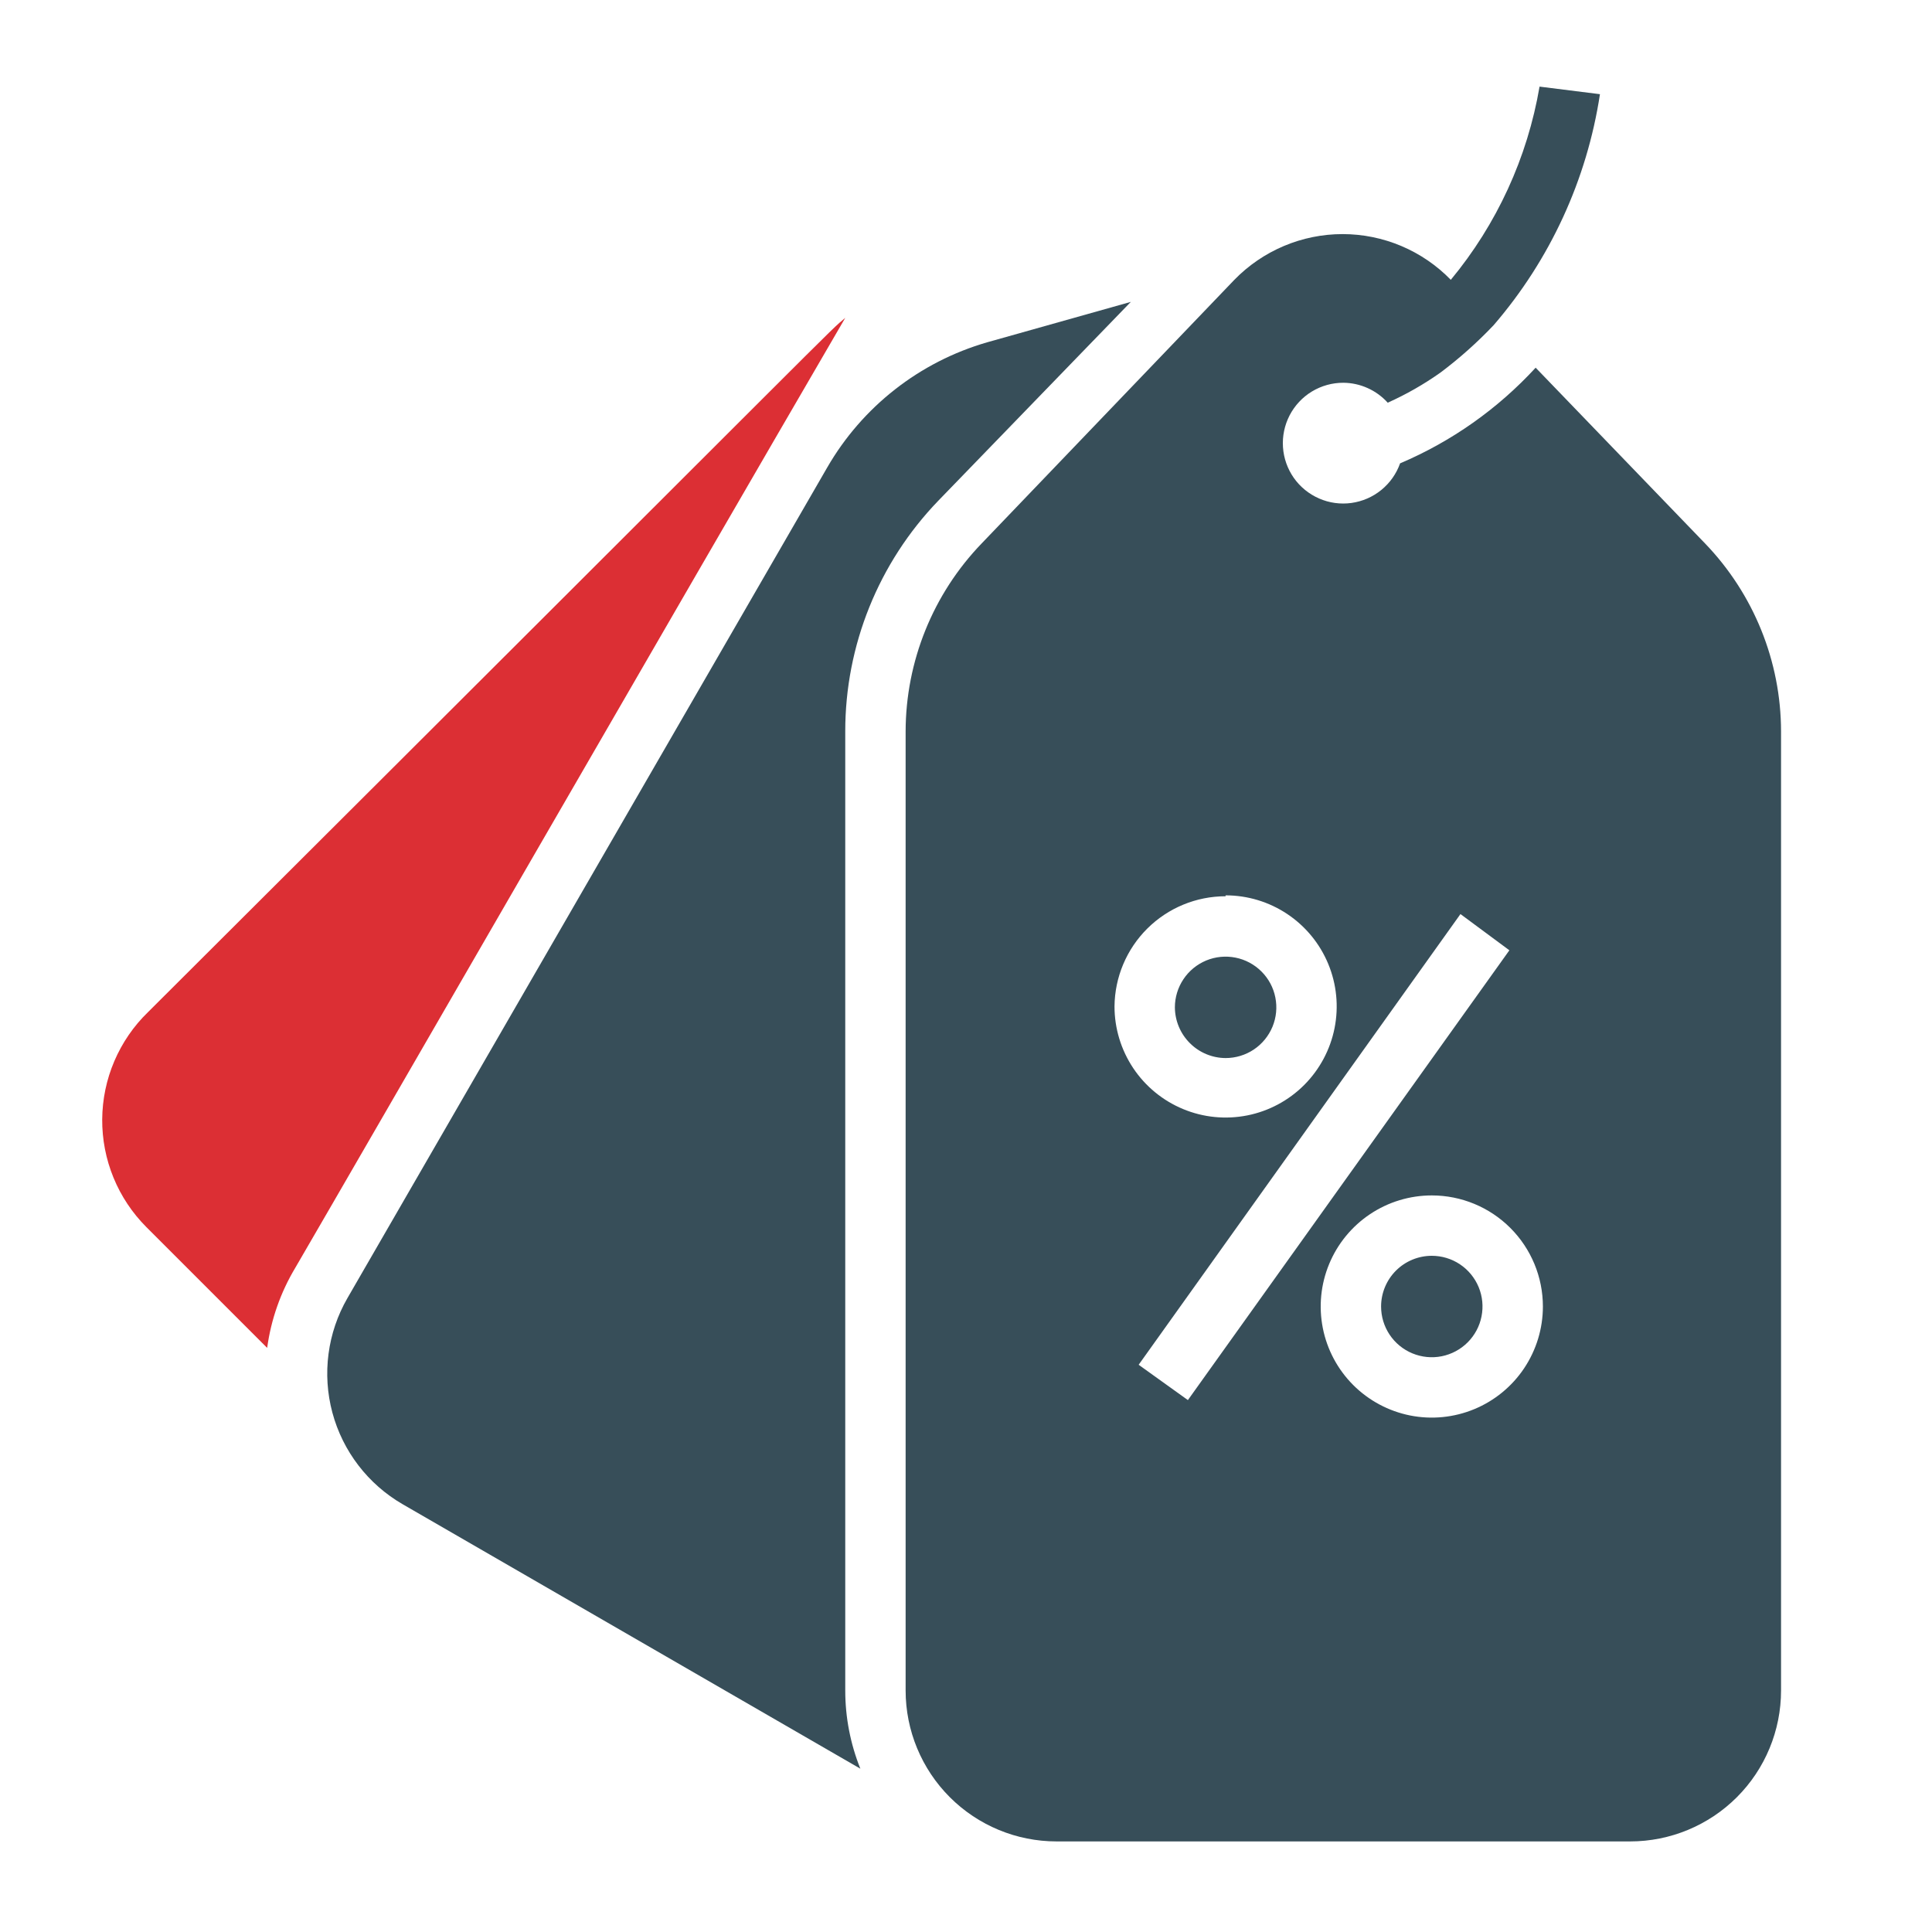 <?xml version="1.0" encoding="UTF-8"?> <svg xmlns="http://www.w3.org/2000/svg" width="60" height="60" viewBox="0 0 60 60" fill="none"><path d="M29.137 15.553L35.119 9.375L30.656 10.631C28.559 11.237 26.778 12.631 25.688 14.522L10.791 40.312C10.169 41.389 10.001 42.669 10.322 43.869C10.644 45.07 11.43 46.094 12.506 46.716L26.719 54.928C26.409 54.156 26.25 53.332 26.25 52.5V22.716C26.248 20.044 27.284 17.477 29.137 15.553Z" fill="#374E59"></path><path d="M4.547 38.11L8.297 41.86C8.417 40.981 8.713 40.136 9.169 39.375C11.353 35.625 21.009 18.872 26.25 9.872C25.669 10.36 26.812 9.281 4.594 31.435C4.148 31.867 3.794 32.385 3.55 32.956C3.306 33.527 3.179 34.141 3.174 34.762C3.17 35.383 3.289 35.999 3.525 36.574C3.76 37.148 4.108 37.67 4.547 38.11Z" fill="#DC2F34"></path><path d="M38.062 32.859C38.374 32.859 38.679 32.767 38.938 32.594C39.197 32.421 39.398 32.175 39.518 31.887C39.637 31.599 39.668 31.283 39.607 30.977C39.547 30.672 39.397 30.391 39.176 30.171C38.956 29.951 38.675 29.8 38.37 29.74C38.064 29.679 37.748 29.71 37.46 29.829C37.172 29.949 36.926 30.15 36.753 30.41C36.58 30.669 36.487 30.973 36.487 31.285C36.49 31.701 36.657 32.101 36.952 32.395C37.246 32.69 37.646 32.857 38.062 32.859Z" fill="#374E59"></path><path d="M42.891 40.575C42.891 40.886 42.983 41.191 43.156 41.45C43.329 41.709 43.575 41.911 43.863 42.03C44.151 42.149 44.467 42.181 44.773 42.12C45.078 42.059 45.359 41.909 45.579 41.689C45.8 41.468 45.95 41.188 46.01 40.882C46.071 40.577 46.04 40.26 45.921 39.972C45.801 39.684 45.6 39.438 45.341 39.265C45.082 39.092 44.777 39 44.466 39C44.048 39 43.647 39.166 43.352 39.461C43.057 39.757 42.891 40.157 42.891 40.575Z" fill="#374E59"></path><path d="M32.812 57.187H50.625C51.868 57.187 53.06 56.693 53.94 55.814C54.819 54.935 55.312 53.743 55.312 52.5V22.715C55.309 20.537 54.462 18.444 52.95 16.875L47.691 11.419C46.515 12.698 45.08 13.711 43.481 14.39C43.366 14.714 43.164 15 42.897 15.217C42.631 15.434 42.309 15.573 41.969 15.62C41.628 15.667 41.281 15.619 40.966 15.481C40.651 15.344 40.379 15.123 40.181 14.842C39.984 14.561 39.867 14.231 39.844 13.888C39.821 13.545 39.893 13.202 40.051 12.897C40.21 12.592 40.449 12.336 40.743 12.158C41.038 11.98 41.375 11.886 41.719 11.887C41.979 11.889 42.236 11.945 42.473 12.052C42.71 12.158 42.923 12.313 43.097 12.506C43.673 12.248 44.222 11.934 44.737 11.569C45.328 11.125 45.88 10.633 46.388 10.097C48.14 8.064 49.284 5.578 49.688 2.925L47.812 2.69C47.435 4.897 46.485 6.966 45.056 8.69C44.619 8.241 44.097 7.884 43.52 7.64C42.942 7.396 42.322 7.27 41.695 7.27C41.069 7.27 40.448 7.396 39.871 7.64C39.294 7.884 38.771 8.241 38.334 8.69L30.488 16.875C28.975 18.444 28.129 20.537 28.125 22.715V52.5C28.125 53.743 28.619 54.935 29.498 55.814C30.377 56.693 31.569 57.187 32.812 57.187ZM47.916 40.575C47.916 41.257 47.713 41.924 47.334 42.492C46.955 43.059 46.416 43.501 45.786 43.762C45.156 44.023 44.462 44.092 43.793 43.959C43.123 43.825 42.509 43.497 42.026 43.014C41.544 42.532 41.215 41.917 41.082 41.248C40.949 40.579 41.017 39.885 41.278 39.255C41.539 38.624 41.982 38.085 42.549 37.706C43.116 37.327 43.783 37.125 44.466 37.125C45.381 37.125 46.258 37.488 46.905 38.135C47.552 38.782 47.916 39.66 47.916 40.575ZM45.356 28.387L46.875 29.512L36.891 43.481L35.362 42.384L45.356 28.387ZM38.062 27.806C38.745 27.806 39.412 28.008 39.979 28.387C40.547 28.767 40.989 29.305 41.25 29.936C41.511 30.566 41.579 31.26 41.446 31.929C41.313 32.598 40.984 33.213 40.502 33.696C40.02 34.178 39.405 34.507 38.736 34.64C38.066 34.773 37.373 34.705 36.742 34.443C36.112 34.182 35.573 33.74 35.194 33.173C34.815 32.605 34.612 31.938 34.612 31.256C34.62 30.346 34.987 29.476 35.633 28.835C36.279 28.194 37.152 27.834 38.062 27.834V27.806Z" fill="#374E59"></path></svg> 